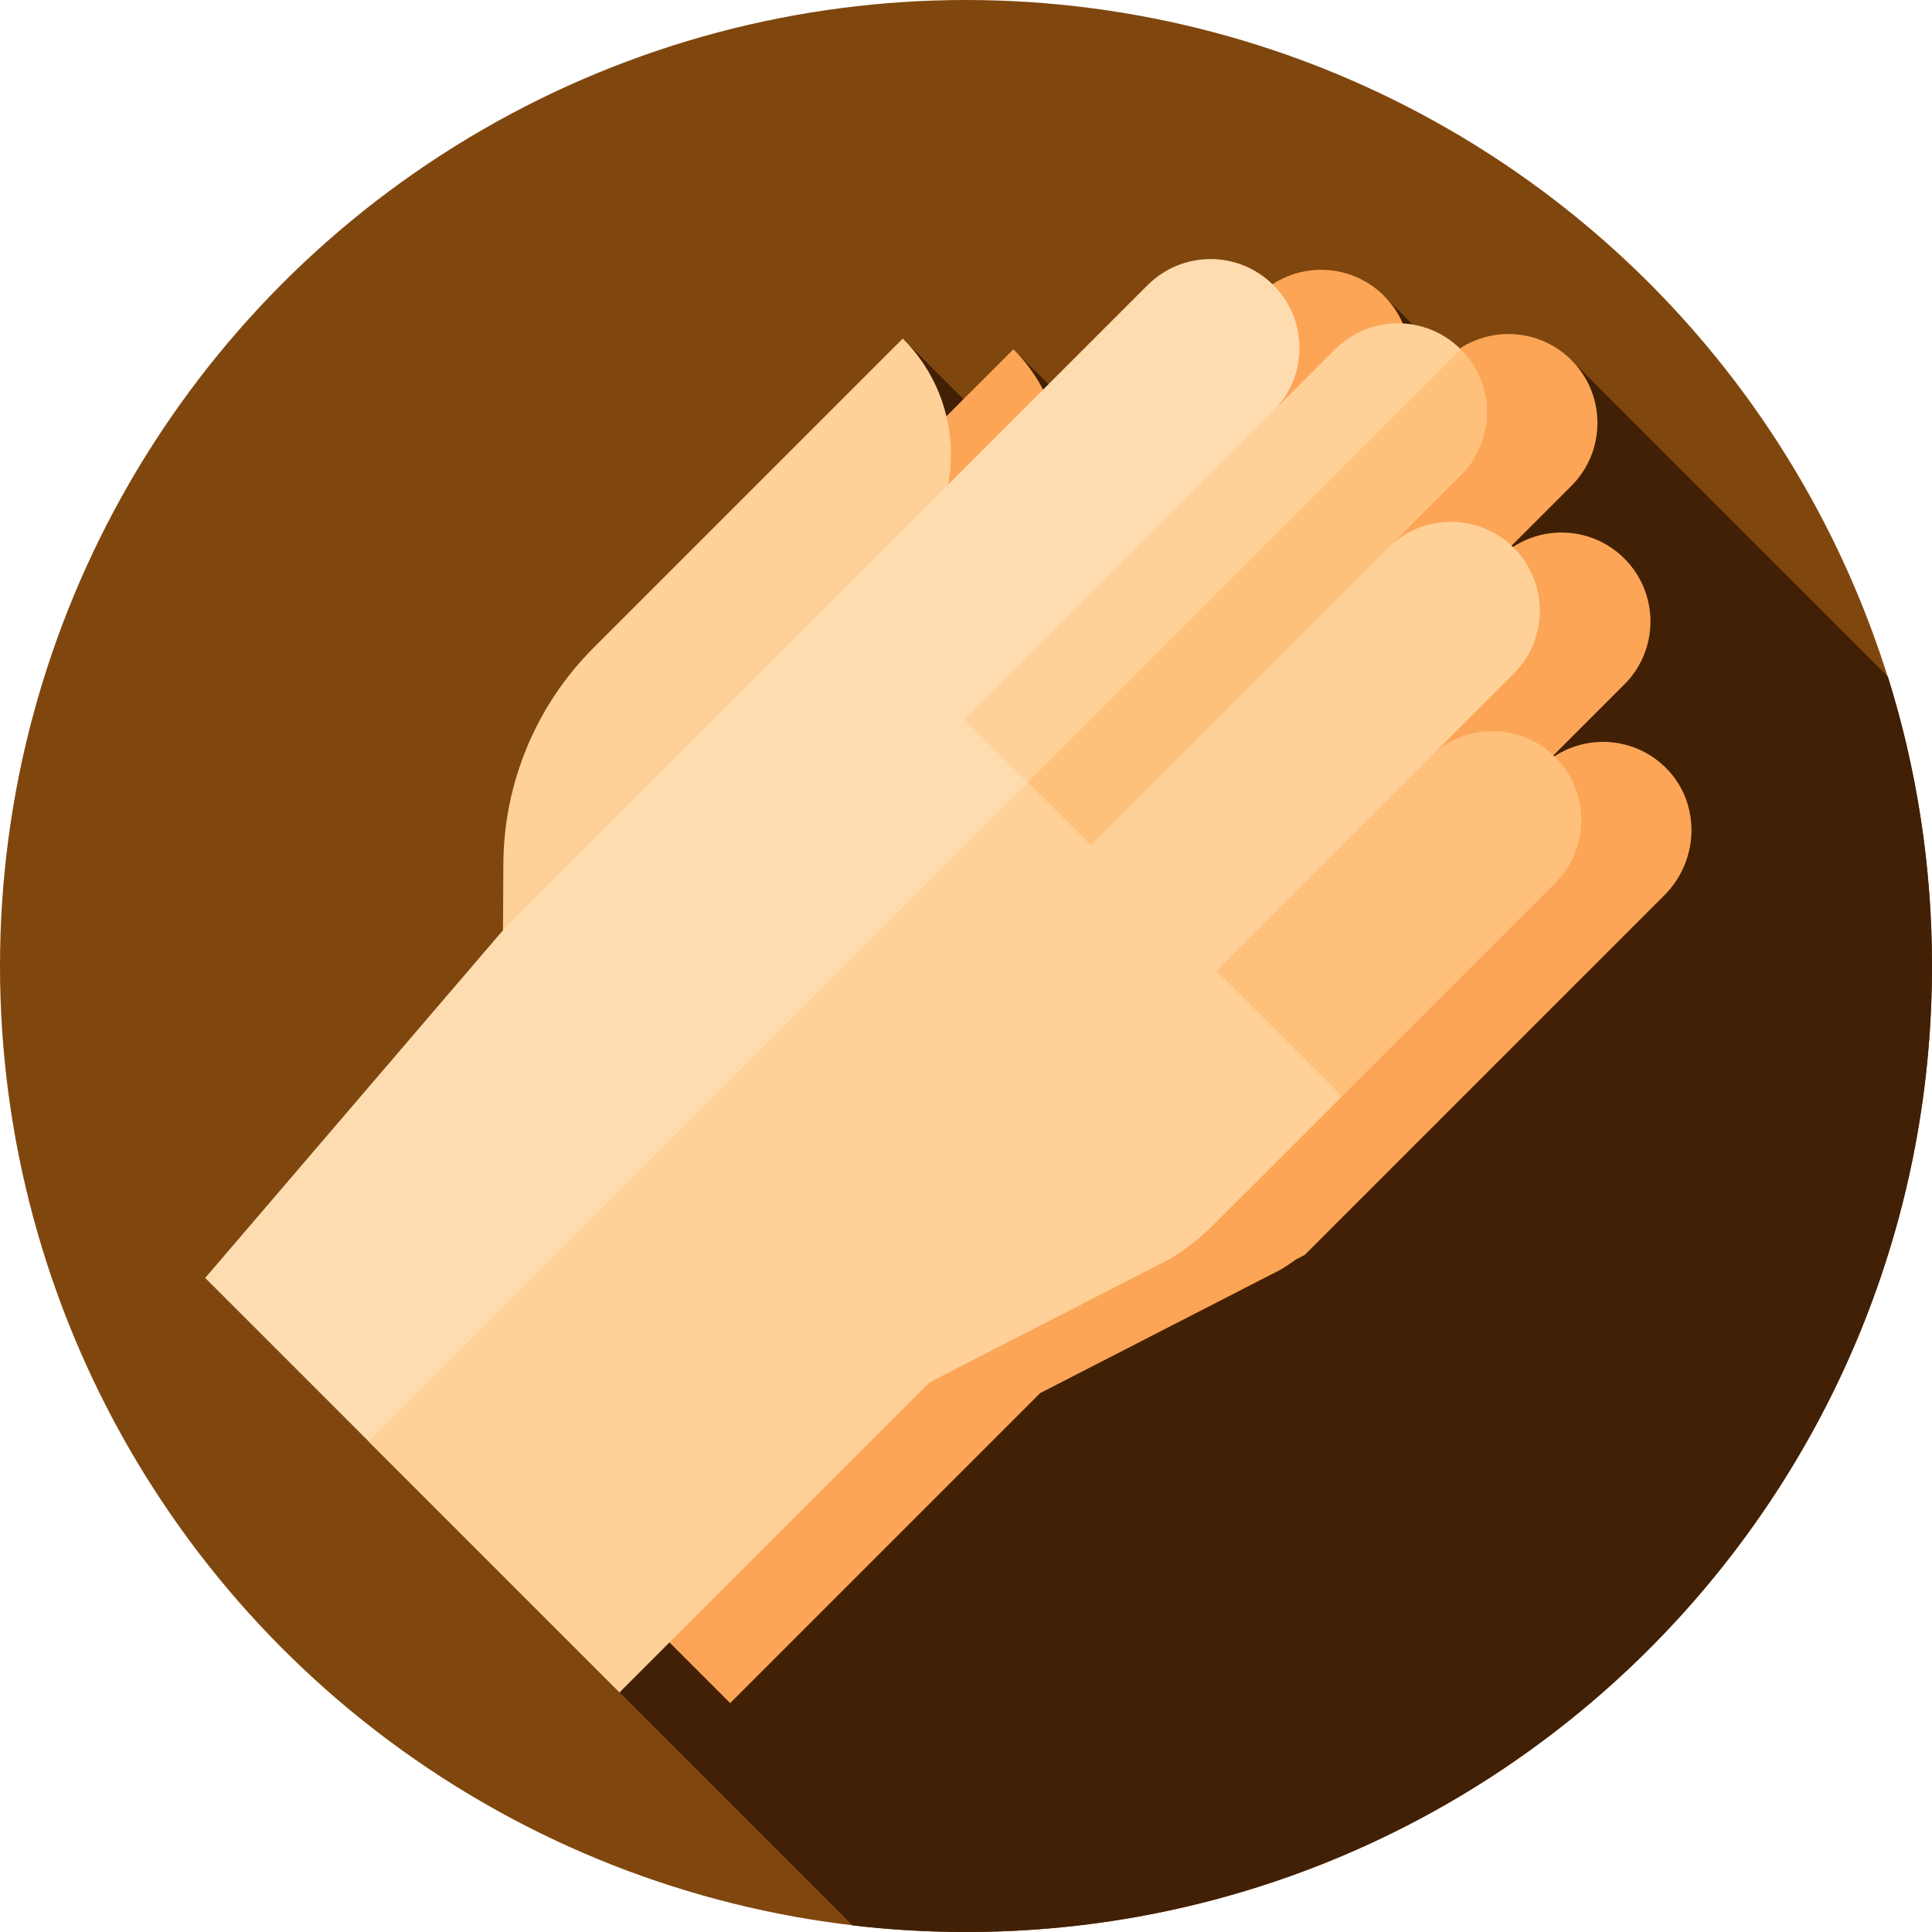 <svg id="Layer_1" enable-background="new 0 0 512 512" height="512" viewBox="0 0 512 512" width="512" xmlns="http://www.w3.org/2000/svg"><g><g><g><g><g><g id="XMLID_2146_"><g id="XMLID_2147_"><g id="XMLID_2148_"><g id="XMLID_2149_"><g id="XMLID_2150_"><g id="XMLID_2151_"><g id="XMLID_2152_"><g id="XMLID_2153_"><g id="XMLID_2154_"><g id="XMLID_2155_"><g id="XMLID_2156_"><g id="XMLID_2157_"><g id="XMLID_2158_"><g id="XMLID_2159_"><g id="XMLID_2160_"><circle cx="256" cy="256" fill="#7f470e" r="256"/></g></g></g></g></g></g></g></g></g></g></g></g></g></g></g></g></g></g></g><path d="m512 256c0-26.72-4.094-52.484-11.688-76.698l-83.875-83.875-33.039-.287-16.615-16.733-77.914 34.443-20.293-20.293 3.013 29.502-32.329-32.35-88.843 157.79-96.047 91.175 171.581 171.581c9.857 1.152 19.884 1.745 30.049 1.745 141.385 0 256-114.615 256-256z" fill="#422005"/><path d="m416.437 95.426c-9.204-9.204-24.127-9.204-33.332 0l-16.323 16.312c9.205-9.205 9.205-24.128 0-33.333-9.205-9.205-24.128-9.205-33.333 0l-52.835 52.835c2.493-13.604-1.52-28.165-12.04-38.685l-81.967 81.967c-15.208 15.208-23.797 35.804-23.9 57.311l-.084 17.526-78.937 92.161 109.816 109.816 82.159-82.159 63.853-32.778c1.33-.817 2.628-1.684 3.892-2.597l2.308-1.205.066-.047 39.111-39.111 56.206-56.206c9.13-9.13 9.686-24.039.751-33.36-8.585-8.956-22.446-9.635-31.832-2.038l20.471-20.471c9.204-9.204 9.204-24.128 0-33.332-9.105-9.105-23.806-9.203-33.032-.294l18.982-18.982c9.204-9.202 9.204-24.125 0-33.33z" fill="#fca556"/><g><path d="m133.391 228.986c.103-21.506 8.693-42.103 23.9-57.31l81.967-81.967c17.008 17.008 17.008 44.584 0 61.593l-105.957 96.197z" fill="#ffd097"/><g><g><path d="m257.053 226.74-4.093-4.093c-8.074-8.074-8.074-21.165 0-29.239l100.829-100.829c9.204-9.204 24.127-9.204 33.332 0 9.204 9.204 9.204 24.128 0 33.332l-100.829 100.829c-8.074 8.074-21.165 8.074-29.239 0z" fill="#ffd097"/><path d="m387.121 92.579-132.114 132.114 2.26 2.26c7.956 7.956 20.855 7.956 28.811 0l101.043-101.043c9.205-9.204 9.205-24.127 0-33.331z" fill="#ffc07b"/><path d="m301.04 315.199-3.403-3.403c-8.265-8.265-8.265-21.664 0-29.929l81.205-81.205c9.204-9.204 24.127-9.204 33.332 0 9.204 9.204 9.204 24.127 0 33.332l-81.205 81.205c-8.265 8.265-21.665 8.265-29.929 0z" fill="#ffc07b"/><path d="m355.565 290.603-117.485 69.42-73.894 88.467-109.816-109.816 79.699-93.05s71.064-71.064 78.348-78.348l91.717-91.717c9.205-9.205 24.128-9.205 33.333 0 9.205 9.205 9.205 24.128 0 33.333l-81.806 81.806z" fill="#ffdbb0"/><path d="m322.336 257.354 78.835-78.835c9.204-9.204 9.204-24.128 0-33.332-9.204-9.204-24.127-9.204-33.332 0l-78.836 78.835-16.663-16.663-174.642 174.643 66.488 66.488 82.159-82.159 63.853-32.778c4.163-2.557 8.01-5.594 11.465-9.048l33.912-33.912z" fill="#ffd097"/></g></g></g></g></svg>